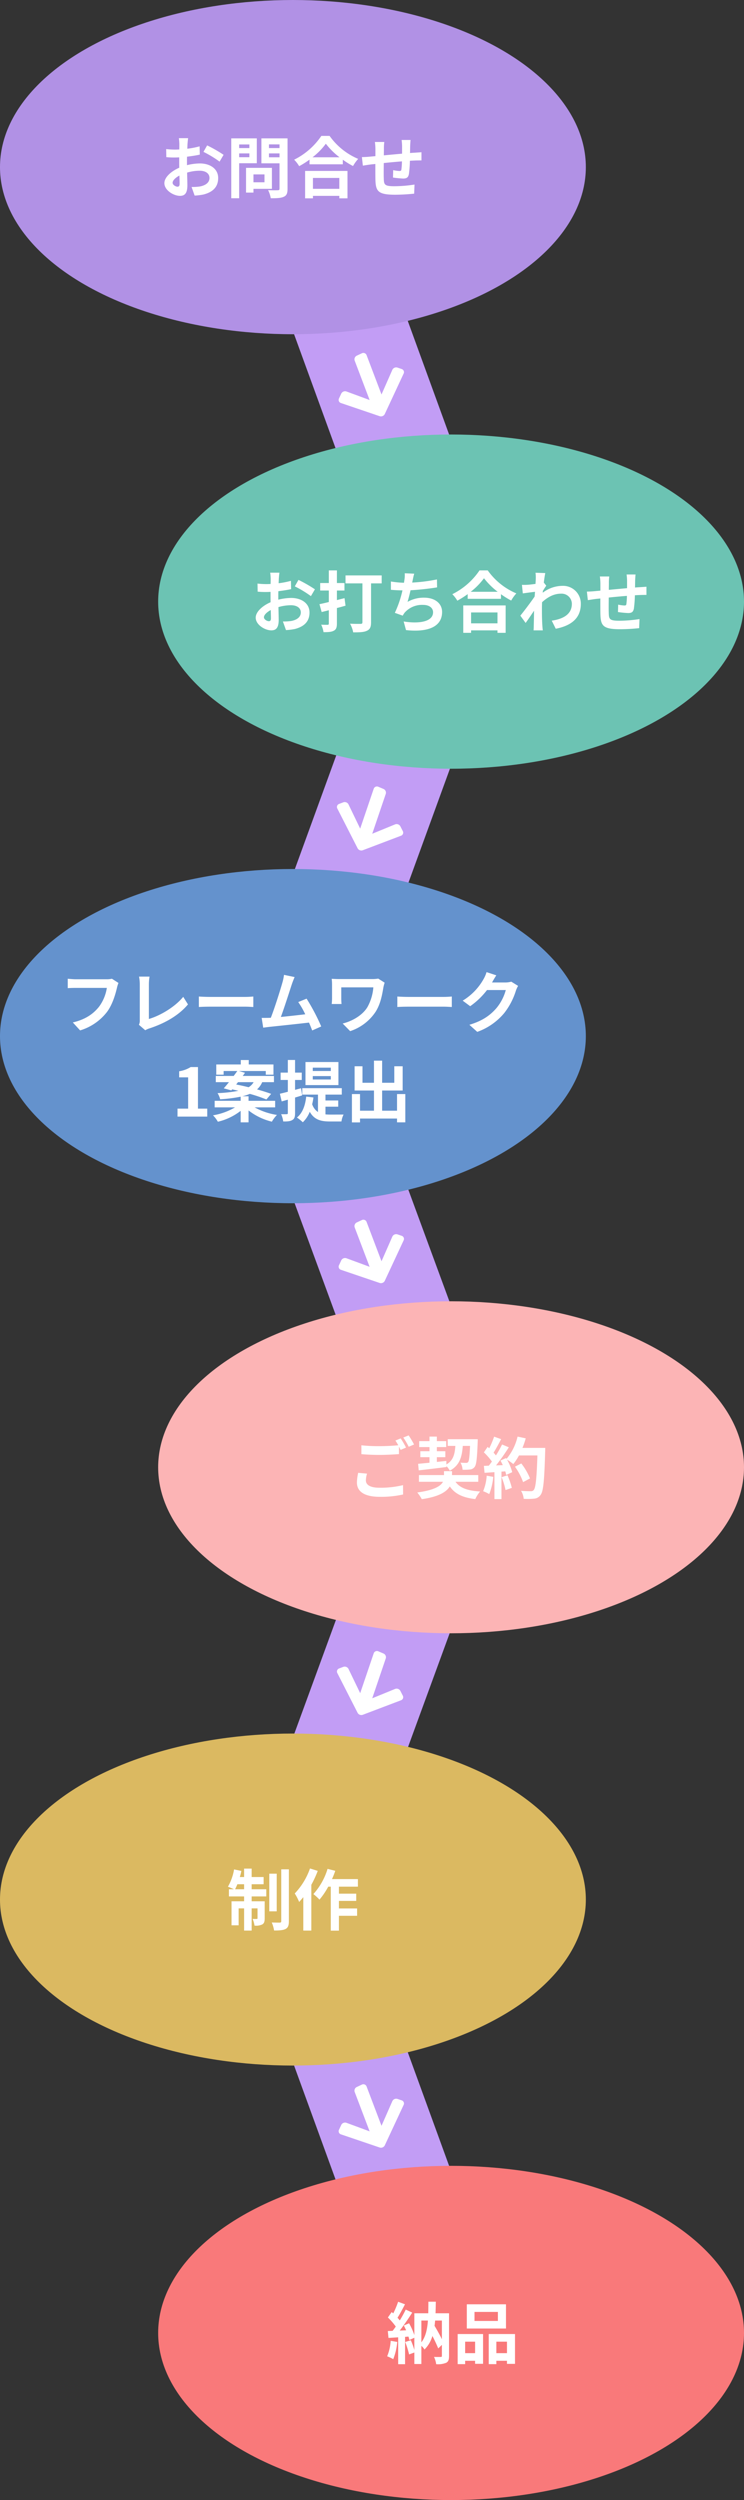 <svg xmlns="http://www.w3.org/2000/svg" width="334" height="1122"><rect width="100%" height="100%" fill="#333333" stroke="none"/><path d="m131.5 75.5 71 195m-71 195 71-195m0 388-71-193m0 387 71-194m0 389-71-195" fill="none" stroke="#c29df5" stroke-width="50"/><path d="m178.379 164.955 1.999.678a1.467 1.467 0 0 1 .793 2.091l-8.404 18.025a1.906 1.906 0 0 1-2.26 1.054l-17.505-5.945a1.467 1.467 0 0 1-.793-2.09l.96-2.06a1.912 1.912 0 0 1 2.297-1.04l10.472 3.863-6.727-17.726a1.833 1.833 0 0 1 1.037-2.226l2.133-.996a1.536 1.536 0 0 1 2.16.735l6.727 17.727 4.835-11a1.901 1.901 0 0 1 2.276-1.09Zm0 389 1.999.678a1.467 1.467 0 0 1 .793 2.091l-8.404 18.025a1.906 1.906 0 0 1-2.26 1.054l-17.505-5.945a1.467 1.467 0 0 1-.793-2.09l.96-2.06a1.912 1.912 0 0 1 2.297-1.04l10.472 3.863-6.727-17.726a1.833 1.833 0 0 1 1.037-2.226l2.133-.996a1.536 1.536 0 0 1 2.16.735l6.727 17.727 4.835-11a1.901 1.901 0 0 1 2.276-1.09Zm0 388 1.999.678a1.467 1.467 0 0 1 .793 2.091l-8.404 18.025a1.906 1.906 0 0 1-2.26 1.054l-17.505-5.945a1.467 1.467 0 0 1-.793-2.09l.96-2.06a1.912 1.912 0 0 1 2.297-1.04l10.472 3.863-6.727-17.726a1.833 1.833 0 0 1 1.037-2.226l2.133-.996a1.536 1.536 0 0 1 2.16.735l6.727 17.727 4.835-11a1.901 1.901 0 0 1 2.276-1.09ZM154.16 360.057l-1.974.75a1.466 1.466 0 0 0-.718 2.116l9.035 17.71a1.905 1.905 0 0 0 2.294.973l17.28-6.56a1.466 1.466 0 0 0 .717-2.113l-1.03-2.028a1.91 1.91 0 0 0-2.332-.958l-10.325 4.231 6.092-17.948a1.832 1.832 0 0 0-1.116-2.187l-2.162-.917a1.535 1.535 0 0 0-2.132.81l-6.092 17.95-5.217-10.819a1.9 1.9 0 0 0-2.32-1.01Zm0 387.999-1.974.75a1.466 1.466 0 0 0-.718 2.116l9.035 17.71a1.905 1.905 0 0 0 2.294.973l17.28-6.56a1.466 1.466 0 0 0 .717-2.113l-1.03-2.028a1.91 1.91 0 0 0-2.332-.958l-10.325 4.231 6.092-17.948a1.832 1.832 0 0 0-1.116-2.187l-2.162-.917a1.535 1.535 0 0 0-2.132.81l-6.092 17.95-5.217-10.819a1.9 1.9 0 0 0-2.32-1.01Z" fill="#fff"/><g transform="translate(71.268 972)"><ellipse cx="131.5" cy="75" rx="131.5" ry="75" transform="translate(-.268)" fill="#f9797a"/><path d="M104.127 78.526a21.812 21.812 0 0 1-1.59 6.96 17.634 17.634 0 0 1 2.73 1.29 27.737 27.737 0 0 0 1.8-7.74Zm22.98-9.09v8.4c-.9-1.89-2.13-4.08-3.3-6.03.12-.75.18-1.56.27-2.37Zm-9.21 0h2.94c-.3 4.02-1.05 7.32-2.94 9.78Zm12.42-3.27h-6.06c.06-1.65.09-3.39.12-5.19h-3.33c0 1.83-.03 3.54-.06 5.19h-6.24v9.81a30.4 30.4 0 0 0-2.37-5.31l-2.37.99c.36.66.72 1.41 1.05 2.16l-2.88.12c1.89-2.43 3.96-5.46 5.61-8.07l-2.91-1.35a54.4 54.4 0 0 1-2.67 4.86c-.3-.36-.63-.78-1.02-1.2 1.08-1.68 2.28-3.99 3.36-6.03l-3.09-1.14a38.03 38.03 0 0 1-2.19 5.22c-.24-.21-.48-.42-.69-.6l-1.71 2.43a29.439 29.439 0 0 1 3.54 4.08c-.48.69-.96 1.35-1.41 1.92l-2.16.09.3 3.09 4.35-.27v12.06h3.09v-12.27l1.53-.12a14.383 14.383 0 0 1 .39 1.53l2.25-1.02v5.49a34.49 34.49 0 0 0-1.59-4.35l-2.52.78a35.5 35.5 0 0 1 1.74 5.58l2.37-.87v5.16h3.15v-8.16a7.525 7.525 0 0 1 1.41 1.65 13.94 13.94 0 0 0 3.54-6.06 57.5 57.5 0 0 1 2.61 5.58l1.65-1.59v4.89c0 .42-.12.54-.51.54-.42 0-1.8.03-3.03-.03a10.817 10.817 0 0 1 .99 3.27 9.924 9.924 0 0 0 4.47-.63c1.02-.54 1.29-1.44 1.29-3.06Zm21.93 3.45h-10.5v-4.05h10.5Zm3.63-7.47h-17.58v10.86h17.58Zm-13.86 16.77v5.16h-4.47v-5.16Zm-7.83 10.08h3.36v-1.5h4.47v1.35h3.57v-13.35h-11.4Zm17.37-4.92v-5.16h4.77v5.16Zm-3.42-8.58v13.5h3.42v-1.5h4.77v1.38h3.6v-13.38Z" fill="#fff"/></g><g transform="translate(-.269 778.001)"><ellipse cx="131.5" cy="74.5" rx="131.5" ry="74.5" transform="translate(.268 -.001)" fill="#dbb961"/><path d="M105.803 69.879c.33-.66.69-1.41 1.02-2.25h3.03v2.25Zm7.44-2.25h5.37v-3.24h-5.37v-3.78h-3.39v3.78h-1.92a27.954 27.954 0 0 0 .69-2.73l-3.27-.69a23.424 23.424 0 0 1-2.76 7.77 27.733 27.733 0 0 1 2.7 1.14h-2.25v3.21h6.81v2.19h-5.64v10.77h3.18v-7.59h2.46v9.96h3.39v-9.96h2.64v4.38c0 .3-.09.36-.36.36a13.536 13.536 0 0 1-1.86-.03 11.221 11.221 0 0 1 .87 3.03 6.539 6.539 0 0 0 3.48-.54c.87-.51 1.08-1.35 1.08-2.73v-7.65h-5.85v-2.19h6.57v-3.21h-6.57Zm11.25-4.74h-3.33v16.89h3.33Zm2.04-1.95v23.25c0 .51-.18.63-.66.66-.51 0-2.07 0-3.6-.06a15.667 15.667 0 0 1 1.05 3.6c2.31 0 4.05-.12 5.16-.69 1.08-.6 1.47-1.56 1.47-3.48v-23.28Zm12.9-.39a31.21 31.21 0 0 1-6.84 11.22 24.378 24.378 0 0 1 1.98 3.81c.6-.66 1.23-1.41 1.86-2.16v15h3.6v-20.55a46.733 46.733 0 0 0 2.88-6.24Zm21.51 8.16v-3.39h-11.64a35.458 35.458 0 0 0 1.47-3.72l-3.45-.87a29.782 29.782 0 0 1-6.36 11.31 24.264 24.264 0 0 1 2.73 2.49 33.312 33.312 0 0 0 3.93-5.82h1.14v19.74h3.66v-6.66h8.16v-3.3h-8.16v-3.39h7.77v-3.24h-7.77v-3.15Z" fill="#fff"/></g><g transform="translate(71.268 583.999)"><ellipse cx="131.5" cy="74.5" rx="131.5" ry="74.5" transform="translate(-.268)" fill="#fcb4b5"/><path d="m93.492 77.351-3.96-.36a21.921 21.921 0 0 0-.57 4.32c0 4.14 3.45 6.45 10.32 6.45a46 46 0 0 0 10.41-1.05l-.03-4.2a42.733 42.733 0 0 1-10.53 1.17c-4.32 0-6.15-1.35-6.15-3.3a11.243 11.243 0 0 1 .51-3.03Zm15.12-15.81-2.37.96a22.138 22.138 0 0 1 1.29 2.13c-2.31.21-5.55.39-8.4.39a70.385 70.385 0 0 1-8.16-.39v3.99c2.43.18 5.04.33 8.19.33 2.85 0 6.57-.21 8.67-.36v-3.36c.27.51.54 1.02.75 1.47l2.43-1.05a44.3 44.3 0 0 0-2.4-4.11Zm3.57-1.35-2.4.96a31.807 31.807 0 0 1 2.43 4.14l2.4-1.02a42.833 42.833 0 0 0-2.43-4.08Zm4.53 15.69c3.39-.39 8.04-.93 12.45-1.5v-.42a9.677 9.677 0 0 1 1.5 2.07c4.35-2.34 5.46-6.06 5.82-11.13h3.27c-.21 4.83-.45 6.75-.87 7.26a1.055 1.055 0 0 1-.93.36c-.45 0-1.41 0-2.49-.09a7.253 7.253 0 0 1 .93 3.18 25.952 25.952 0 0 0 3.33-.12 2.852 2.852 0 0 0 2.1-1.17c.78-.99 1.08-3.87 1.35-11.07.03-.39.03-1.35.03-1.35h-13.47v3h3.42c-.24 3.78-.96 6.54-4.02 8.34l-.03-1.59c-1.41.15-2.85.3-4.26.45v-2.13h3.81v-2.67h-3.81v-1.86h4.2v-2.67h-4.2v-2.04h-3.3v2.04h-4.62v2.67h4.62v1.86h-4.11v2.67h4.11v2.49c-1.92.18-3.66.36-5.1.48Zm26.73 5.13v-3h-11.79v-1.77h-3.6v1.77h-11.25v3h10.8c-.99 1.89-3.87 3.75-11.55 4.8a18.931 18.931 0 0 1 2.04 3c7.65-1.08 11.1-3.3 12.57-5.73 2.28 3.33 5.7 5.01 11.43 5.7a14.978 14.978 0 0 1 2.16-3.42c-5.61-.33-9.09-1.59-11.04-4.35Zm3.78-2.73a21.812 21.812 0 0 1-1.59 6.96 17.634 17.634 0 0 1 2.73 1.29 27.737 27.737 0 0 0 1.8-7.74Zm6.69.66a30.532 30.532 0 0 1 1.77 5.79l2.82-.99a34.211 34.211 0 0 0-1.95-5.64Zm9.36-13.14a34.405 34.405 0 0 0 1.47-4.29l-3.66-.78a23.887 23.887 0 0 1-4.95 9.99l-.21-.36-2.52 1.11c.36.63.72 1.35 1.05 2.07l-3.03.12a96.58 96.58 0 0 0 5.73-8.13l-3.03-1.26a46.908 46.908 0 0 1-2.76 4.92c-.3-.39-.66-.84-1.05-1.26 1.08-1.68 2.31-3.99 3.39-6.06l-3.15-1.11a39.656 39.656 0 0 1-2.19 5.22l-.72-.63-1.68 2.46a28.263 28.263 0 0 1 3.6 4.11c-.45.66-.93 1.29-1.38 1.86l-2.22.09.3 3.12 4.44-.3v12.09h3.15v-12.33l1.71-.12a16.324 16.324 0 0 1 .42 1.62l2.7-1.26a23.893 23.893 0 0 0-2.34-5.61 22.924 22.924 0 0 1 2.82 1.98 24.717 24.717 0 0 0 2.55-3.87h8.28c-.33 10.23-.78 14.61-1.68 15.54a1.48 1.48 0 0 1-1.26.51c-.81 0-2.52 0-4.41-.18a8.528 8.528 0 0 1 1.2 3.6 28.638 28.638 0 0 0 4.68-.09 3.718 3.718 0 0 0 2.88-1.65c1.26-1.59 1.68-6.33 2.07-19.47.03-.45.03-1.65.03-1.65Zm3.39 13.71a28.216 28.216 0 0 0-3.9-6.72l-2.85 1.44a28.34 28.34 0 0 1 3.66 6.93Z" fill="#fff"/></g><g transform="translate(-.269 390)"><ellipse cx="131.5" cy="75" rx="131.5" ry="75" transform="translate(.268)" fill="#6492cd"/><path d="m53.453 51.135-2.94-1.89a10.056 10.056 0 0 1-2.37.24h-13.86c-.99 0-2.7-.15-3.6-.24v4.23c.78-.06 2.22-.12 3.57-.12h13.98a18.99 18.99 0 0 1-3.51 8.46c-2.43 3.03-5.82 5.64-11.76 7.05l3.27 3.57a24 24 0 0 0 12.06-8.28c2.49-3.33 3.81-7.98 4.5-10.92a13.1 13.1 0 0 1 .66-2.1Zm9.18 18.78 2.85 2.46a7.743 7.743 0 0 1 1.77-.81c7.08-2.31 13.29-5.88 17.4-10.8l-2.13-3.39c-3.84 4.68-10.53 8.52-15.42 9.93v-15.6a21.944 21.944 0 0 1 .3-3.42h-4.71a19.167 19.167 0 0 1 .33 3.42v16.26a3.918 3.918 0 0 1-.39 1.95Zm26.91-12.69v4.71c1.11-.09 3.12-.15 4.83-.15h16.11c1.26 0 2.79.12 3.51.15v-4.71c-.78.06-2.1.18-3.51.18h-16.11c-1.56 0-3.75-.09-4.83-.18Zm42.99-8.73-4.77-.99a21.83 21.83 0 0 1-.72 3.48c-.87 3.12-3.45 11.34-5.19 15.78-.27 0-.57.03-.81.03-.99.03-2.28.03-3.3.03l.69 4.38c.96-.12 2.07-.27 2.82-.36 3.78-.39 12.87-1.35 17.73-1.92.57 1.29 1.05 2.52 1.44 3.54l4.05-1.8a92.267 92.267 0 0 0-6.57-12.48l-3.75 1.53a36.261 36.261 0 0 1 3.15 5.49c-3.03.36-7.29.84-10.95 1.2 1.5-4.02 3.93-11.64 4.89-14.58.45-1.32.9-2.43 1.29-3.33Zm40.41 2.52-2.88-1.83a16.482 16.482 0 0 1-2.85.21h-14.34c-1.41 0-2.73-.06-3.69-.12a23.2 23.2 0 0 1 .15 2.52v6.33a24.51 24.51 0 0 1-.15 2.46h4.41c-.09-.93-.12-2.01-.12-2.46v-5.01h14.4a21.547 21.547 0 0 1-2.73 9c-2.37 3.75-6.99 6.24-11.04 7.23l3.36 3.42a21.851 21.851 0 0 0 11.37-8.61c2.34-3.63 3.03-7.98 3.57-11.13a18.256 18.256 0 0 1 .54-2.01Zm5.7 6.21v4.71c1.11-.09 3.12-.15 4.83-.15h16.11c1.26 0 2.79.12 3.51.15v-4.71c-.78.06-2.1.18-3.51.18h-16.11c-1.56 0-3.75-.09-4.83-.18Zm44.43-9.51-4.38-1.44a14.434 14.434 0 0 1-1.35 3.15 26.415 26.415 0 0 1-9.36 9.66l3.36 2.49a34.2 34.2 0 0 0 7.56-7.26h8.43a21.326 21.326 0 0 1-4.26 8.19c-2.61 2.97-5.94 5.58-12.09 7.41l3.54 3.18a28.012 28.012 0 0 0 12.12-8.46 31.3 31.3 0 0 0 5.22-10.02 12.012 12.012 0 0 1 .99-2.16l-3.06-1.89a9.62 9.62 0 0 1-2.61.36h-6.03c.03-.06.06-.09.09-.15.36-.66 1.14-2.01 1.83-3.06Zm-143.115 63.4h13.35v-3.57h-4.17v-18.66h-3.27a13.849 13.849 0 0 1-5.16 1.89v2.73h4.025v14.04h-4.77Zm27.15-15.45h7.02a6.275 6.275 0 0 1-2.25 2.28c-1.92-.48-3.84-.9-5.58-1.23Zm16.68 11.31v-2.94h-11.94v-2.04h-2.79a19.265 19.265 0 0 0 3.36-1.08 65.913 65.913 0 0 1 7.44 2.52l2.13-2.52c-1.68-.63-3.9-1.32-6.33-2.01a8.911 8.911 0 0 0 2.31-3.24h5.28v-2.79h-14.015c.36-.48.69-.96 1.02-1.41l-2.73-.81h12.06v1.65h3.45v-4.59h-11.1v-1.98h-3.57v1.98H97.358v4.59h3.3v-1.65h6.15c-.48.69-1.05 1.44-1.62 2.22h-8.04v2.79h5.91c-.84 1.02-1.62 1.98-2.34 2.76l3.39.93.39-.45c.9.18 1.86.42 2.82.63a59.543 59.543 0 0 1-9.39 1.05 9.011 9.011 0 0 1 1.17 2.76 65.551 65.551 0 0 0 9.21-1.17v1.86h-11.67v2.94h9.15a28.855 28.855 0 0 1-9.9 3.57 13.534 13.534 0 0 1 2.19 2.88 26.556 26.556 0 0 0 10.23-4.89v5.16h3.54v-5.34a27.406 27.406 0 0 0 10.47 5.04 15.723 15.723 0 0 1 2.28-3.03 29.9 29.9 0 0 1-10.02-3.39Zm24.99-16.32h-8.1v-1.5h8.1Zm0 3.81h-8.1v-1.53h8.1Zm3.42-7.83h-14.79v10.35h14.79Zm-16.29 14.97-.48-3.21-2.7.72v-4.44h3v-3.3h-3v-5.67h-3.24v5.67h-3.24v3.3h3.24v5.31c-1.35.33-2.55.66-3.57.87l.81 3.45c.87-.24 1.77-.51 2.76-.78v6c0 .39-.15.51-.51.51-.36.03-1.38.03-2.49 0a11.728 11.728 0 0 1 .93 3.27c1.92.03 3.24-.09 4.14-.69.9-.54 1.17-1.41 1.17-3.06v-6.99Zm10.47 5.07h5.73v-2.79h-5.73v-2.64h7.32v-2.88h-17.73v2.88h7.05v7.83a6.735 6.735 0 0 1-2.61-3.51 27.265 27.265 0 0 0 .57-3.03l-3.24-.39c-.45 4.08-1.68 7.41-4.17 9.39a20.481 20.481 0 0 1 2.64 2.13 13.2 13.2 0 0 0 3.12-4.71c2.04 3.63 5.07 4.35 9 4.35h5.22a10.517 10.517 0 0 1 .96-3.12c-1.29.03-5.01.03-6.03.03-.75 0-1.41-.03-2.1-.09Zm32.13-5.67v7.47h-6.69v-9.06h9.21v-10.89h-3.75v7.41h-5.46v-9.93h-3.66v9.93h-5.16v-7.41h-3.54v10.89h8.7v9.06h-6.27v-7.47h-3.63v12.72h3.63v-1.74h16.62v1.71h3.72v-12.69Z" fill="#fff"/></g><g transform="translate(71.268 195)"><ellipse cx="131.5" cy="75" rx="131.5" ry="75" transform="translate(-.268)" fill="#6cc3b3"/><path d="M54.177 62.01h-4.14a24.144 24.144 0 0 1 .21 2.64c0 .51 0 1.38-.03 2.43-.6.03-1.2.06-1.74.06a33.267 33.267 0 0 1-4.14-.24l.06 3.63a36.779 36.779 0 0 0 4.2.15c.48 0 1.02-.03 1.59-.06v2.52c0 .69 0 1.41.03 2.13-3.69 1.59-6.69 4.32-6.69 6.93 0 3.18 4.11 5.7 7.02 5.7 1.98 0 3.3-.99 3.3-4.71 0-1.02-.06-3.36-.12-5.73a20.226 20.226 0 0 1 5.64-.84c2.61 0 4.41 1.2 4.41 3.24 0 2.19-1.92 3.39-4.35 3.84a23.1 23.1 0 0 1-3.69.21l1.38 3.87a27.468 27.468 0 0 0 3.93-.48c4.77-1.2 6.63-3.87 6.63-7.41 0-4.14-3.63-6.54-8.25-6.54a24.858 24.858 0 0 0-5.76.78v-1.11c0-.87 0-1.8.03-2.7 1.95-.24 4.02-.54 5.73-.93l-.09-3.72a36.742 36.742 0 0 1-5.52 1.08c.03-.75.06-1.47.09-2.13.06-.78.18-2.07.27-2.61Zm8.55 3.24-1.65 2.91a47.731 47.731 0 0 1 7.23 4.38l1.8-3.06a62.69 62.69 0 0 0-7.38-4.23Zm-15.51 16.8c0-1.05 1.23-2.28 3.06-3.27.06 1.62.09 3 .09 3.75 0 1.02-.42 1.26-.96 1.26-.78 0-2.19-.81-2.19-1.74Zm36.18-8.61-3.42.87v-4.29h3.39v-3.36h-3.39v-5.67h-3.63v5.67h-3.87v3.36h3.87v5.16c-1.53.39-3 .72-4.2.96l.99 3.54 3.21-.81v5.94c0 .45-.15.6-.57.6-.39 0-1.65 0-2.85-.06a12.4 12.4 0 0 1 1.05 3.36c2.16 0 3.6-.09 4.62-.66 1.02-.54 1.38-1.44 1.38-3.21v-6.96c1.29-.33 2.58-.69 3.87-1.05Zm16.68-10.2h-16.23v3.57h7.59v17.43c0 .57-.24.75-.84.75s-2.85.03-4.71-.09a13.549 13.549 0 0 1 1.41 3.9c2.79 0 4.8-.06 6.15-.72 1.38-.63 1.86-1.68 1.86-3.78V66.81h4.77Zm14.61-.78-4.26-.18a13.6 13.6 0 0 1-.15 3.03c-.06.36-.12.78-.18 1.23a42.877 42.877 0 0 1-5.88-.57v3.72c1.53.15 3.3.24 5.19.27a48.006 48.006 0 0 1-3.42 10.08l3.54 1.26a11.087 11.087 0 0 1 .84-1.32 10.381 10.381 0 0 1 8.31-3.51c2.94 0 4.47 1.5 4.47 3.3 0 4.41-6.63 5.22-13.2 4.14l1.05 3.87c9.69 1.05 16.2-1.38 16.2-8.13 0-3.84-3.21-6.42-8.07-6.42a14.618 14.618 0 0 0-7.44 1.89c.45-1.47.93-3.39 1.35-5.22 4.02-.21 8.79-.78 11.91-1.29l-.06-3.57a73.456 73.456 0 0 1-11.1 1.41c.06-.33.12-.66.18-.93.21-.99.39-2.01.72-3.06Zm37.38 17.4v4.89h-11.85v-4.89Zm-15.36 9.15h3.51V87.9h11.85v1.11h3.66v-12.3h-19.02Zm3.33-18.42a30.653 30.653 0 0 0 5.97-6.09 32.864 32.864 0 0 0 6.15 6.09Zm3.96-9.6a31.76 31.76 0 0 1-12.21 10.68 14.568 14.568 0 0 1 2.25 2.91 41.8 41.8 0 0 0 4.65-2.94v2.1h14.94v-2.07a35.984 35.984 0 0 0 4.59 2.85 17.438 17.438 0 0 1 2.31-3.21 30.137 30.137 0 0 1-12.84-10.32Zm25.26 3.75c0 .33-.06 1.17-.12 2.31-1.29.18-2.61.33-3.48.39a25.776 25.776 0 0 1-2.61.03l.39 3.84c1.68-.24 3.99-.54 5.46-.72-.03.72-.09 1.44-.15 2.13-1.71 2.52-4.71 6.48-6.42 8.58l2.37 3.27c1.05-1.41 2.52-3.6 3.78-5.49-.03 2.52-.06 4.26-.12 6.6 0 .48-.03 1.56-.09 2.22h4.14c-.09-.69-.18-1.77-.21-2.31-.18-2.82-.18-5.34-.18-7.8 0-.78.03-1.65.06-2.52 2.52-2.31 5.31-3.84 8.49-3.84a4.612 4.612 0 0 1 4.89 4.5c.03 4.68-3.75 6.84-9.03 7.62l1.8 3.63c7.44-1.47 11.25-5.1 11.25-11.16a7.962 7.962 0 0 0-8.28-8.1 14.732 14.732 0 0 0-8.82 3.09c.03-.27.03-.57.06-.84.51-.78 1.11-1.77 1.53-2.31l-1.11-1.41c.24-1.89.48-3.42.66-4.26l-4.38-.15a16.564 16.564 0 0 1 .12 2.7Zm44.79-1.92h-4.02a25.236 25.236 0 0 1 .21 2.76v3.39c-2.73.24-5.64.51-8.19.75 0-1.17.03-2.19.03-2.88a19.872 19.872 0 0 1 .18-3.12h-4.23a23.172 23.172 0 0 1 .24 3.33v3.03c-.96.09-1.74.15-2.28.21-1.53.15-2.91.21-3.78.21l.42 3.84c.78-.12 2.64-.42 3.6-.54.51-.06 1.2-.12 2.01-.21 0 2.79 0 5.7.03 6.99.15 5.19 1.08 6.81 8.85 6.81a84.868 84.868 0 0 0 8.55-.48l.15-4.08a60.441 60.441 0 0 1-8.97.75c-4.5 0-4.77-.66-4.83-3.6-.06-1.29-.03-4.05 0-6.81 2.55-.27 5.49-.54 8.16-.75a33.053 33.053 0 0 1-.24 3.63c-.06.57-.33.69-.93.69a15.894 15.894 0 0 1-2.76-.39l-.09 3.33a45.406 45.406 0 0 0 4.53.45c1.53 0 2.28-.39 2.61-1.98a52.631 52.631 0 0 0 .45-6c.87-.06 1.65-.09 2.31-.12.78-.03 2.37-.06 2.88-.03v-3.69c-.87.09-2.04.15-2.88.21-.69.03-1.44.09-2.25.15.03-.99.03-2.07.06-3.24.03-.81.12-2.13.18-2.61Z" fill="#fff"/></g><g transform="translate(-.269)"><ellipse cx="131.5" cy="75" rx="131.5" ry="75" transform="translate(.268)" fill="#b191e5"/><path d="M84.713 62.01h-4.14a24.144 24.144 0 0 1 .21 2.64c0 .51 0 1.38-.03 2.43-.6.03-1.2.06-1.74.06a33.267 33.267 0 0 1-4.14-.24l.06 3.63a36.78 36.78 0 0 0 4.2.15c.48 0 1.02-.03 1.59-.06v2.52c0 .69 0 1.41.03 2.13-3.69 1.59-6.69 4.32-6.69 6.93 0 3.18 4.11 5.7 7.02 5.7 1.98 0 3.3-.99 3.3-4.71 0-1.02-.06-3.36-.12-5.73a20.226 20.226 0 0 1 5.64-.84c2.61 0 4.41 1.2 4.41 3.24 0 2.19-1.92 3.39-4.35 3.84a23.1 23.1 0 0 1-3.69.21l1.38 3.87a27.468 27.468 0 0 0 3.93-.48c4.77-1.2 6.63-3.87 6.63-7.41 0-4.14-3.63-6.54-8.25-6.54a24.858 24.858 0 0 0-5.76.78v-1.11c0-.87 0-1.8.03-2.7 1.95-.24 4.02-.54 5.73-.93l-.09-3.72a36.742 36.742 0 0 1-5.52 1.08c.03-.75.06-1.47.09-2.13.06-.78.18-2.07.27-2.61Zm8.55 3.24-1.65 2.91a47.731 47.731 0 0 1 7.23 4.38l1.8-3.06a62.69 62.69 0 0 0-7.38-4.23Zm-15.51 16.8c0-1.05 1.23-2.28 3.06-3.27.06 1.62.09 3 .09 3.75 0 1.02-.42 1.26-.96 1.26-.78 0-2.19-.81-2.19-1.74Zm34.47-17.22v1.62h-4.59v-1.62Zm-4.59 5.73v-1.71h4.59v1.71Zm7.92 2.7V62.1h-11.46v26.88h3.54V73.26Zm3.45 5.01v3.54h-4.95v-3.54Zm3.33 6.48v-9.42h-11.61v11.1h3.33v-1.68Zm-1.32-14.16v-1.74h4.74v1.74Zm4.74-5.79v1.65h-4.74V64.8Zm3.6-2.7h-11.73v11.19h8.13v11.37c0 .54-.21.72-.78.72-.57.03-2.61.06-4.35-.06a12.774 12.774 0 0 1 1.2 3.66c2.76 0 4.65-.09 5.88-.69 1.26-.57 1.65-1.59 1.65-3.57Zm23.25 17.76v4.89h-11.85v-4.89Zm-15.36 9.15h3.51V87.9h11.85v1.11h3.66v-12.3h-19.02Zm3.33-18.42a30.653 30.653 0 0 0 5.97-6.09 32.864 32.864 0 0 0 6.15 6.09Zm3.96-9.6a31.76 31.76 0 0 1-12.21 10.68 14.568 14.568 0 0 1 2.25 2.91 41.8 41.8 0 0 0 4.65-2.94v2.1h14.94v-2.07a35.984 35.984 0 0 0 4.59 2.85 17.438 17.438 0 0 1 2.31-3.21 30.137 30.137 0 0 1-12.84-10.32Zm40.05 1.83h-4.02a25.237 25.237 0 0 1 .21 2.76v3.39c-2.73.24-5.64.51-8.19.75 0-1.17.03-2.19.03-2.88a19.873 19.873 0 0 1 .18-3.12h-4.23a23.172 23.172 0 0 1 .24 3.33v3.03c-.96.09-1.74.15-2.28.21-1.53.15-2.91.21-3.78.21l.42 3.84c.78-.12 2.64-.42 3.6-.54.51-.06 1.2-.12 2.01-.21 0 2.79 0 5.7.03 6.99.15 5.19 1.08 6.81 8.85 6.81a84.868 84.868 0 0 0 8.55-.48l.15-4.08a60.441 60.441 0 0 1-8.97.75c-4.5 0-4.77-.66-4.83-3.6-.06-1.29-.03-4.05 0-6.81 2.55-.27 5.49-.54 8.16-.75a33.055 33.055 0 0 1-.24 3.63c-.06.57-.33.69-.93.69a15.894 15.894 0 0 1-2.76-.39l-.09 3.33a45.406 45.406 0 0 0 4.53.45c1.53 0 2.28-.39 2.61-1.98a52.632 52.632 0 0 0 .45-6c.87-.06 1.65-.09 2.31-.12.78-.03 2.37-.06 2.88-.03v-3.69c-.87.09-2.04.15-2.88.21-.69.03-1.44.09-2.25.15.03-.99.03-2.07.06-3.24.03-.81.12-2.13.18-2.61Z" fill="#fff"/></g></svg>